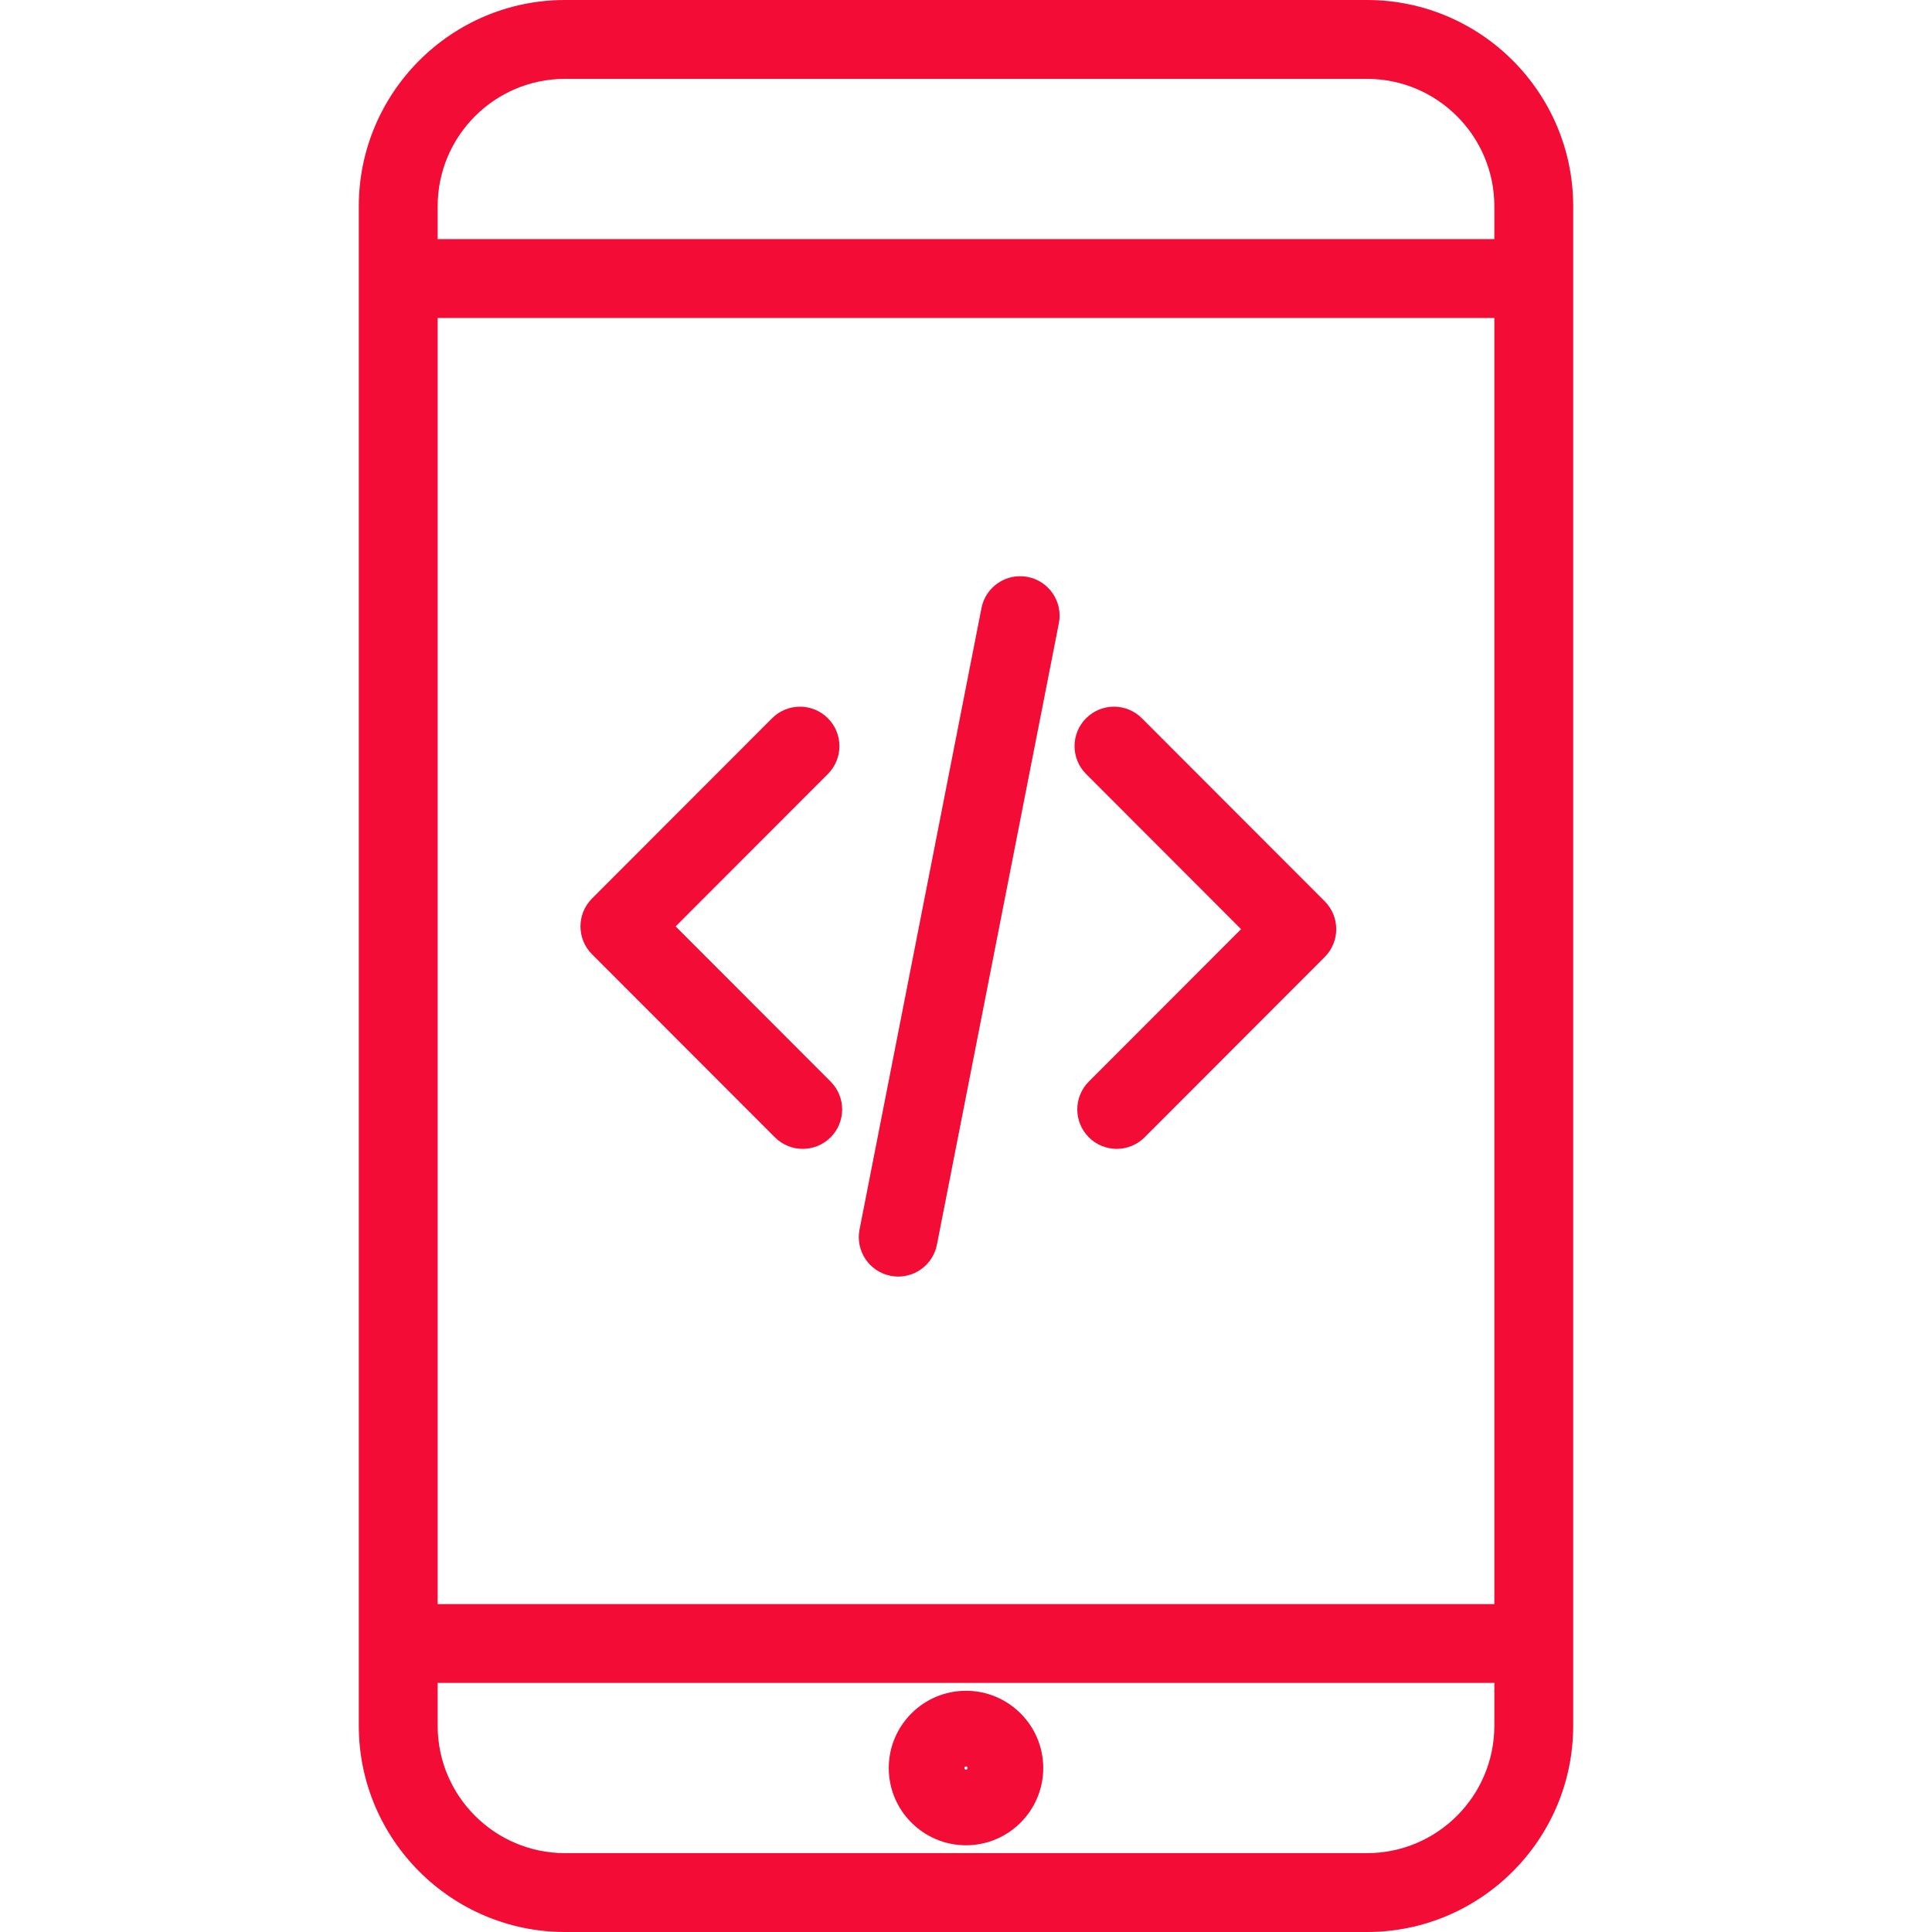 <?xml version="1.0" encoding="iso-8859-1"?>
<!-- Generator: Adobe Illustrator 19.0.0, SVG Export Plug-In . SVG Version: 6.00 Build 0)  -->
<svg xmlns="http://www.w3.org/2000/svg" xmlns:xlink="http://www.w3.org/1999/xlink" version="1.1" id="Layer_1" x="0px" y="0px" viewBox="0 0 512 512" style="enable-background:new 0 0 512 512;" xml:space="preserve" width="512px" height="512px">
<g>
	<g>
		<path d="M362.264,0H149.736c-30.134,0-54.65,24.521-54.65,54.66v19.157v361.724v21.8c0,30.139,24.516,54.66,54.65,54.66h212.528    c30.134,0,54.65-24.521,54.65-54.66v-21.8V73.817V54.66C416.914,24.521,392.398,0,362.264,0z M396.016,457.34    c0,18.617-15.141,33.762-33.752,33.762H149.736c-18.612,0-33.752-15.145-33.752-33.762V445.99h280.033V457.34z M396.016,425.092    H115.984V84.266h280.033V425.092z M396.016,63.368H115.984V54.66c0-18.616,15.141-33.762,33.752-33.762h212.528    c18.612,0,33.752,15.146,33.752,33.762V63.368z" fill="#f20c36"/>
	</g>
</g>
<g>
	<g>
		<path d="M256,448.073c-11.287,0-20.469,9.184-20.469,20.472s9.182,20.472,20.469,20.472s20.47-9.184,20.47-20.472    C276.47,457.257,267.287,448.073,256,448.073z M256,468.971c-0.236,0-0.428-0.192-0.428-0.426c0-0.234,0.191-0.426,0.428-0.426    s0.429,0.192,0.429,0.426C256.429,468.779,256.236,468.971,256,468.971z" fill="#f20c36"/>
	</g>
</g>
<g>
	<g>
		<path d="M272.367,152.901c-5.667-1.111-11.154,2.579-12.265,8.242l-32.317,164.698c-1.111,5.663,2.579,11.154,8.241,12.265    c0.679,0.134,1.356,0.197,2.024,0.197c4.894,0,9.264-3.457,10.242-8.439l32.317-164.7    C281.719,159.503,278.03,154.012,272.367,152.901z" fill="#f20c36"/>
	</g>
</g>
<g>
	<g>
		<path d="M354.093,245.746c-0.008-0.171-0.008-0.343-0.025-0.514c-0.016-0.161-0.046-0.321-0.069-0.482    c-0.024-0.171-0.042-0.343-0.074-0.512c-0.032-0.165-0.079-0.327-0.12-0.491c-0.04-0.163-0.072-0.327-0.119-0.488    c-0.048-0.162-0.112-0.32-0.167-0.479c-0.055-0.16-0.103-0.321-0.167-0.479c-0.059-0.144-0.132-0.282-0.196-0.424    c-0.077-0.168-0.147-0.34-0.234-0.505c-0.063-0.119-0.139-0.233-0.207-0.35c-0.104-0.181-0.204-0.365-0.32-0.54    c-0.065-0.098-0.142-0.19-0.21-0.286c-0.134-0.188-0.264-0.378-0.412-0.559c-0.06-0.073-0.13-0.14-0.191-0.212    c-0.168-0.195-0.335-0.391-0.52-0.576l-48.454-48.506c-4.078-4.082-10.695-4.087-14.778-0.007    c-4.082,4.078-4.086,10.695-0.008,14.777l41.077,41.121l-40.35,40.393c-4.077,4.082-4.074,10.699,0.008,14.778    c2.04,2.038,4.713,3.056,7.384,3.056c2.676,0,5.352-1.022,7.393-3.065l47.727-47.778c0.185-0.185,0.352-0.381,0.52-0.576    c0.062-0.072,0.132-0.139,0.191-0.212c0.147-0.181,0.278-0.371,0.412-0.559c0.068-0.096,0.145-0.188,0.21-0.286    c0.116-0.176,0.215-0.359,0.32-0.54c0.068-0.117,0.144-0.231,0.207-0.35c0.087-0.165,0.157-0.335,0.234-0.505    c0.065-0.141,0.138-0.28,0.196-0.424c0.064-0.157,0.112-0.319,0.167-0.479c0.055-0.16,0.119-0.318,0.167-0.479    c0.048-0.161,0.079-0.326,0.119-0.488c0.04-0.164,0.088-0.326,0.12-0.491c0.032-0.169,0.05-0.342,0.074-0.512    c0.023-0.161,0.053-0.32,0.069-0.482c0.017-0.17,0.017-0.343,0.025-0.514c0.007-0.163,0.023-0.325,0.023-0.488    C354.115,246.071,354.1,245.909,354.093,245.746z" fill="#f20c36"/>
	</g>
</g>
<g>
	<g>
		<path d="M220.125,286.627l-41.076-41.121l40.349-40.393c4.078-4.083,4.074-10.699-0.008-14.777    c-4.083-4.079-10.698-4.075-14.778,0.007l-47.726,47.778c-0.179,0.179-0.34,0.369-0.503,0.557    c-0.068,0.078-0.143,0.151-0.209,0.231c-0.136,0.167-0.255,0.343-0.379,0.516c-0.079,0.111-0.168,0.217-0.242,0.33    c-0.102,0.156-0.189,0.318-0.282,0.477c-0.082,0.138-0.17,0.273-0.245,0.414c-0.074,0.141-0.133,0.286-0.2,0.429    c-0.077,0.166-0.162,0.329-0.231,0.498c-0.054,0.133-0.093,0.27-0.141,0.403c-0.066,0.184-0.138,0.367-0.193,0.554    c-0.043,0.142-0.07,0.287-0.106,0.432c-0.046,0.183-0.098,0.364-0.134,0.548c-0.031,0.16-0.046,0.321-0.07,0.482    c-0.025,0.171-0.057,0.341-0.074,0.512c-0.016,0.168-0.017,0.336-0.024,0.506c-0.007,0.165-0.023,0.33-0.023,0.496    s0.016,0.331,0.023,0.496c0.008,0.168,0.008,0.338,0.024,0.506c0.016,0.168,0.048,0.335,0.072,0.504    c0.024,0.164,0.04,0.328,0.071,0.49c0.033,0.174,0.084,0.346,0.126,0.519c0.038,0.154,0.068,0.308,0.113,0.46    c0.05,0.171,0.117,0.338,0.177,0.507c0.053,0.151,0.098,0.303,0.158,0.45c0.062,0.15,0.138,0.297,0.207,0.445    c0.074,0.161,0.141,0.325,0.225,0.483c0.066,0.124,0.145,0.242,0.215,0.365c0.101,0.177,0.198,0.354,0.311,0.526    c0.065,0.098,0.142,0.19,0.21,0.286c0.134,0.188,0.264,0.378,0.412,0.559c0.06,0.073,0.13,0.14,0.191,0.212    c0.168,0.195,0.335,0.391,0.52,0.576l48.454,48.506c2.041,2.043,4.717,3.065,7.393,3.065c2.673,0,5.345-1.019,7.384-3.056    C224.199,297.327,224.202,290.711,220.125,286.627z" fill="#f20c36"/>
	</g>
</g>
<g>
</g>
<g>
</g>
<g>
</g>
<g>
</g>
<g>
</g>
<g>
</g>
<g>
</g>
<g>
</g>
<g>
</g>
<g>
</g>
<g>
</g>
<g>
</g>
<g>
</g>
<g>
</g>
<g>
</g>
</svg>
